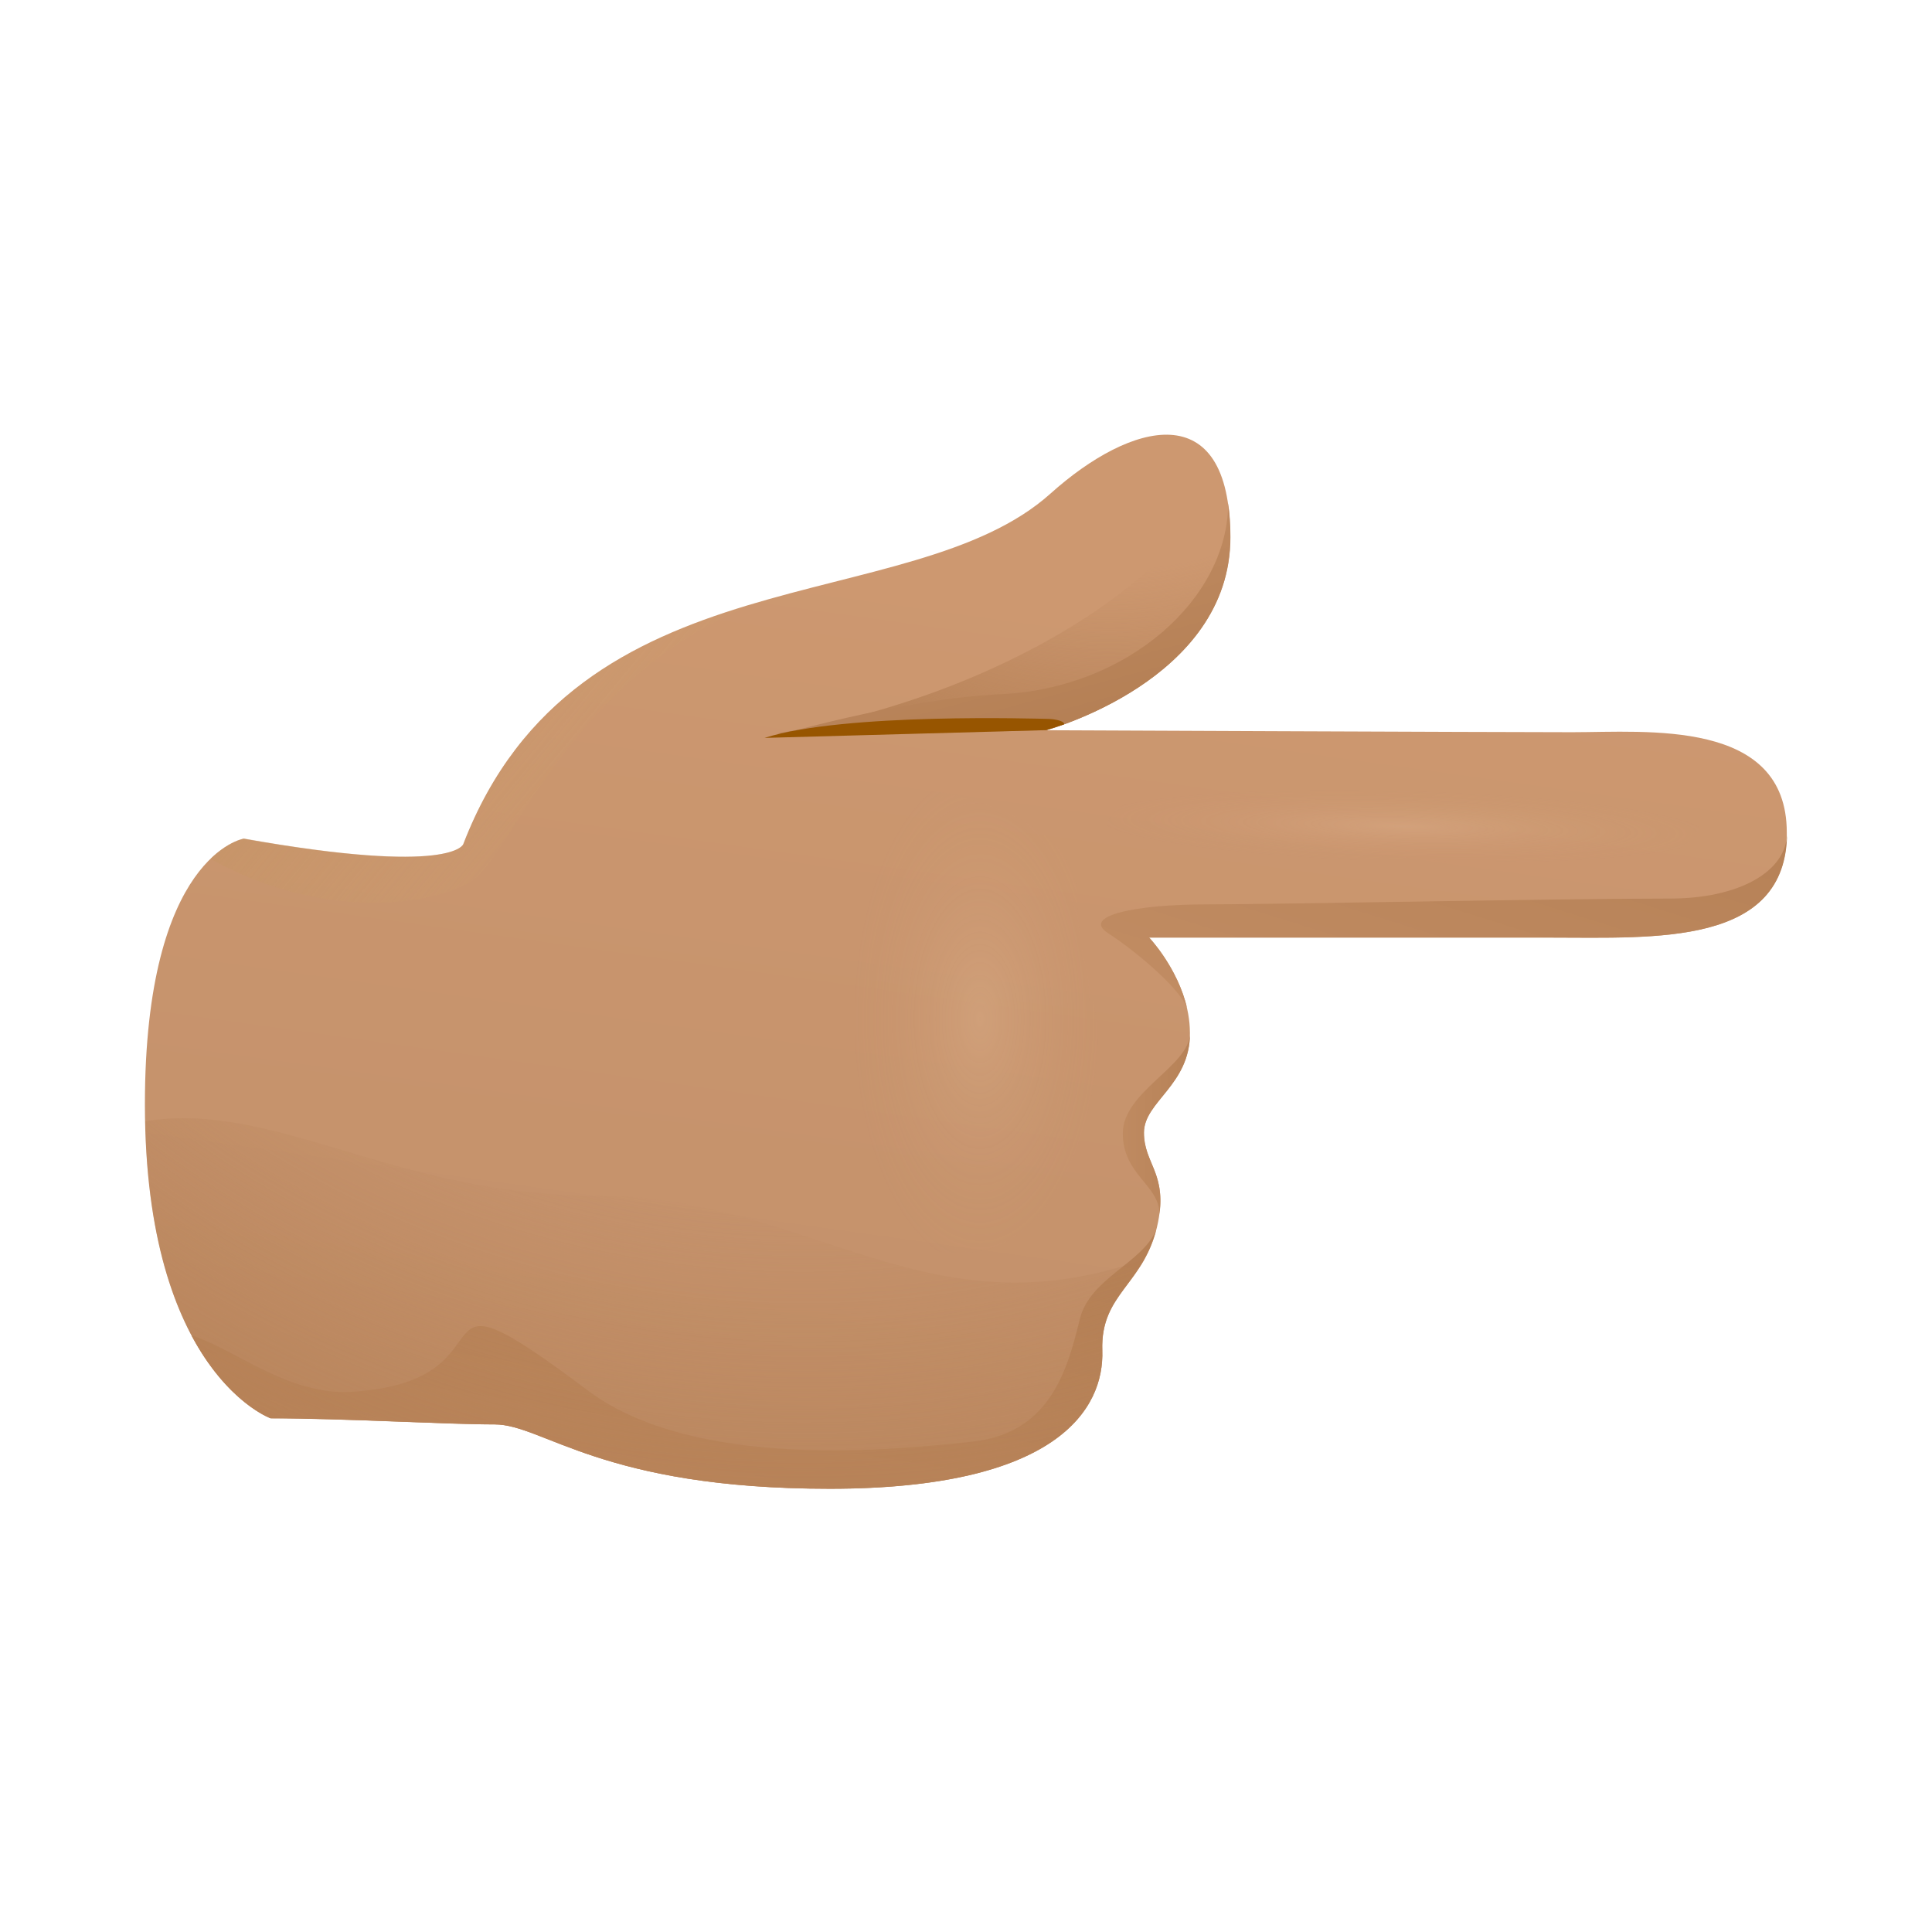 <?xml version="1.0" encoding="utf-8"?><!-- Uploaded to: SVG Repo, www.svgrepo.com, Generator: SVG Repo Mixer Tools -->
<svg width="800px" height="800px" viewBox="0 0 80 80" fill="none" xmlns="http://www.w3.org/2000/svg">
<path d="M11.206 58.73C14.192 58.73 18.474 58.983 20.487 58.983C22.501 58.983 24.919 61.647 34.355 61.647C43.791 61.647 45.727 58.338 45.645 55.92C45.563 53.502 47.448 53.2 47.956 50.589C48.347 48.579 47.366 48.192 47.366 46.901C47.366 45.611 49.272 44.944 49.272 42.771C49.272 40.598 47.577 38.825 47.577 38.825C47.577 38.825 59.836 38.825 64.19 38.825C68.544 38.825 73.987 39.187 73.987 34.471C73.987 29.751 68.183 30.319 65.098 30.319C62.013 30.319 43.317 30.237 43.317 30.237C43.317 30.237 50.942 28.18 50.942 22.251C50.942 16.322 46.816 17.462 43.502 20.435C37.664 25.68 23.886 22.733 19.183 34.953C19.183 34.953 18.783 36.269 10.092 34.729C10.092 34.729 6 35.392 6 45.74C6.004 56.858 11.206 58.73 11.206 58.73Z" fill="url(#paint0_linear)"/>
<path d="M50.43 19.394C50.757 20.065 50.95 20.99 50.95 22.247C50.95 27.526 44.922 29.729 43.597 30.151L37.608 30.375H32.169C42.422 28.654 49.767 23.051 50.43 19.394Z" fill="url(#paint1_radial)"/>
<path d="M50.95 22.247C50.95 28.176 43.326 30.233 43.326 30.233L31.958 30.517C31.958 30.517 37.306 28.933 41.454 28.744C46.695 28.503 50.847 24.798 50.856 20.84C50.916 21.253 50.95 21.722 50.95 22.247Z" fill="url(#paint2_linear)"/>
<path d="M64.198 38.821C59.844 38.821 47.586 38.821 47.586 38.821C47.586 38.821 48.773 40.068 49.156 41.755C48.876 40.92 46.94 39.32 45.886 38.644C44.759 37.917 47.018 37.448 50.004 37.448C52.99 37.448 64.504 37.207 69.159 37.207C71.943 37.207 74 36.127 74 34.466C73.996 39.182 68.553 38.821 64.198 38.821Z" fill="url(#paint3_linear)"/>
<path d="M48.012 50.266C48.007 49.061 46.493 48.657 46.493 46.927C46.493 45.193 49.277 44.135 49.277 42.77C49.277 44.943 47.37 45.61 47.37 46.901C47.366 48.119 48.24 48.536 48.012 50.266Z" fill="url(#paint4_linear)"/>
<path d="M14.532 57.633C21.731 57.211 16.598 51.764 24.334 57.572C28.757 60.894 37.035 60.051 40.301 59.689C43.567 59.328 44.234 56.544 44.716 54.608C45.137 52.925 47.306 52.293 47.87 50.938C47.267 53.227 45.563 53.614 45.641 55.916C45.723 58.334 43.786 61.643 34.35 61.643C24.915 61.643 22.497 58.979 20.483 58.979C18.469 58.979 14.188 58.725 11.202 58.725C11.202 58.725 9.412 58.08 7.932 55.3C9.649 55.817 11.929 57.787 14.532 57.633Z" fill="url(#paint5_linear)"/>
<path d="M19.192 34.949C21.649 28.568 26.58 26.322 31.562 24.885C23.736 27.768 21.189 35.37 19.558 36.459C18.052 37.462 13.457 38.21 8.715 35.564C9.477 34.824 10.1 34.721 10.1 34.721C18.792 36.27 19.192 34.949 19.192 34.949Z" fill="url(#paint6_linear)"/>
<path d="M6.013 46.428C11.378 45.563 16.361 49.5 24.566 49.5C33.576 49.5 38.305 55.373 47.396 52.133C46.656 53.467 45.585 54.082 45.645 55.92C45.727 58.338 43.791 61.647 34.355 61.647C24.919 61.647 22.501 58.983 20.487 58.983C18.474 58.983 14.192 58.729 11.206 58.729C11.206 58.729 6.224 56.935 6.013 46.428Z" fill="url(#paint7_radial)"/>
<path opacity="0.16" d="M44.6 37.121C44.6 39.66 45.447 41.114 45.447 43.171C45.447 45.227 44.199 51.879 39.763 51.879C35.323 51.879 26.309 48.252 25.173 44.259C24.037 40.266 29.493 33.171 33.124 32.565C36.756 31.958 44.6 33.128 44.6 37.121Z" fill="url(#paint8_radial)"/>
<path d="M31.657 30.555C31.657 30.555 43.244 30.233 43.326 30.233L44.066 29.992C44.066 29.824 43.563 29.768 43.395 29.768C43.055 29.764 34.97 29.501 31.657 30.555Z" fill="#975500"/>
<path opacity="0.16" d="M70.39 34.015C70.39 35.431 67.051 36.644 60.477 35.736C53.902 34.824 45.804 37.952 45.804 34.467C45.804 30.982 58.854 32.703 60.881 32.703C62.899 32.699 70.39 31.18 70.39 34.015Z" fill="url(#paint9_radial)"/>
<defs>
<linearGradient id="paint0_linear" x1="34.404" y1="78.998" x2="42.144" y2="23.906" gradientUnits="userSpaceOnUse">
<stop offset="0.001" stop-color="#BE8D68"/>
<stop offset="1" stop-color="#CD9870"/>
</linearGradient>
<radialGradient id="paint1_radial" cx="0" cy="0" r="1" gradientUnits="userSpaceOnUse" gradientTransform="translate(45.917 7.89) rotate(180) scale(25.539)">
<stop offset="0.615" stop-color="#B37E53" stop-opacity="0"/>
<stop offset="1" stop-color="#B37E53"/>
</radialGradient>
<linearGradient id="paint2_linear" x1="42.949" y1="31.406" x2="38.396" y2="14.509" gradientUnits="userSpaceOnUse">
<stop stop-color="#B37E53"/>
<stop offset="1" stop-color="#CD9870"/>
</linearGradient>
<linearGradient id="paint3_linear" x1="62.8" y1="27.168" x2="52.935" y2="58.583" gradientUnits="userSpaceOnUse">
<stop stop-color="#B37E53"/>
<stop offset="1" stop-color="#CD9870"/>
</linearGradient>
<linearGradient id="paint4_linear" x1="50.566" y1="46.517" x2="41.855" y2="46.517" gradientUnits="userSpaceOnUse">
<stop stop-color="#B37E53"/>
<stop offset="1" stop-color="#CD9870"/>
</linearGradient>
<linearGradient id="paint5_linear" x1="29.044" y1="45.821" x2="22.822" y2="85.736" gradientUnits="userSpaceOnUse">
<stop stop-color="#B37E53"/>
<stop offset="1" stop-color="#CD9870"/>
</linearGradient>
<linearGradient id="paint6_linear" x1="28.032" y1="36.758" x2="3.446" y2="16.422" gradientUnits="userSpaceOnUse">
<stop stop-color="#D2A374" stop-opacity="0"/>
<stop offset="1" stop-color="#B88653"/>
</linearGradient>
<radialGradient id="paint7_radial" cx="0" cy="0" r="1" gradientUnits="userSpaceOnUse" gradientTransform="translate(33.371 11.077) rotate(180) scale(62.311)">
<stop offset="0.615" stop-color="#B37E53" stop-opacity="0"/>
<stop offset="1" stop-color="#B37E53"/>
</radialGradient>
<radialGradient id="paint8_radial" cx="0" cy="0" r="1" gradientUnits="userSpaceOnUse" gradientTransform="translate(40.58 42.192) rotate(-90) scale(10.356 5.258)">
<stop stop-color="#F8DBBA"/>
<stop offset="1" stop-color="#CD9870" stop-opacity="0"/>
</radialGradient>
<radialGradient id="paint9_radial" cx="0" cy="0" r="1" gradientUnits="userSpaceOnUse" gradientTransform="translate(58.101 34.218) rotate(-178.412) scale(12.699 1.481)">
<stop stop-color="#F8DBBA"/>
<stop offset="1" stop-color="#CD9870" stop-opacity="0"/>
</radialGradient>
</defs>
</svg>